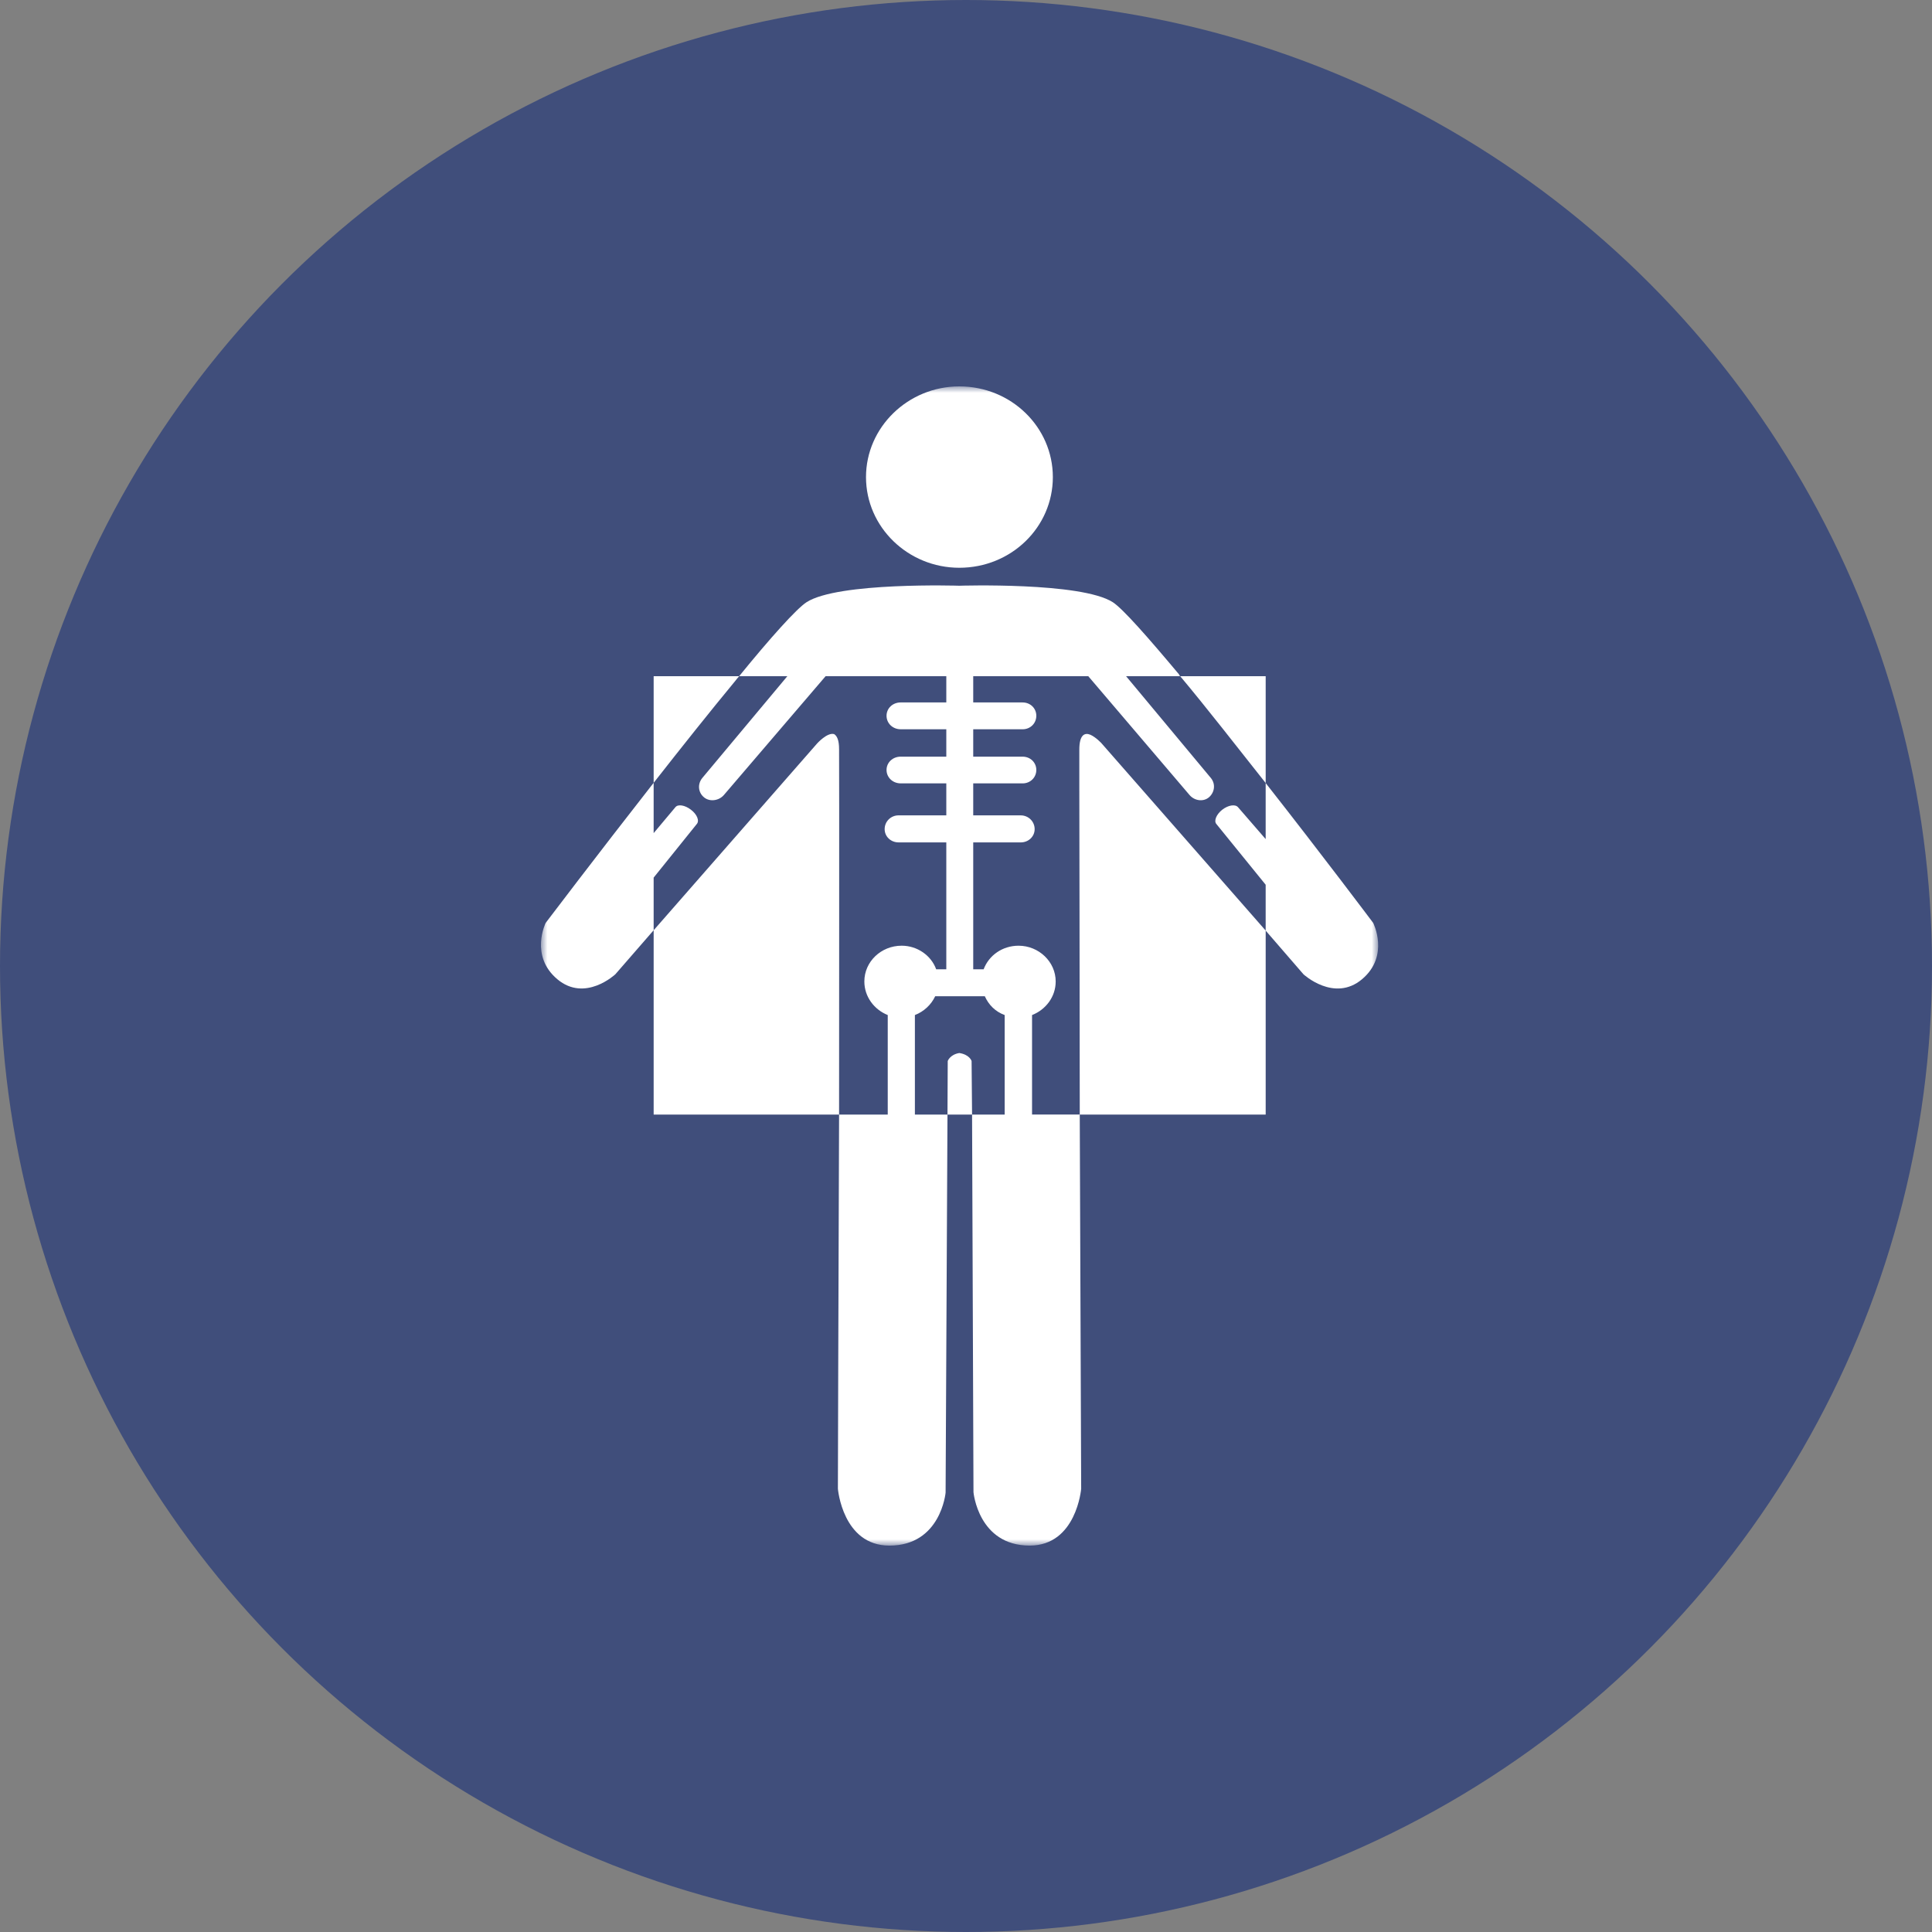 <svg xmlns="http://www.w3.org/2000/svg" xmlns:xlink="http://www.w3.org/1999/xlink" width="150" height="150" viewBox="0 0 150 150">
  <rect x="0" y="0" width="150" height="150" fill="#808080" stroke="none"/>
  <defs>
    <polygon id="a" points="0 0 65.001 0 65.001 89.999 0 89.999"/>
  </defs>
  <g fill="none" fill-rule="evenodd">
    <circle cx="75" cy="75" r="75" fill="#404E7B"/>
    <g transform="translate(42 30)">
      <mask id="b" fill="white">
        <use xlink:href="#a"/>
      </mask>
      <path fill="#FFFFFF" d="M12.088,33.989 C12.327,33.733 12.124,33.233 11.647,32.868 C11.189,32.511 10.638,32.414 10.436,32.672 L8.749,34.684 L8.749,30.777 C4.311,36.446 0.367,41.652 0.367,41.652 C0.367,41.652 -0.897,44.198 1.266,46.023 C3.431,47.847 5.777,45.641 5.777,45.641 L8.749,42.224 L8.749,38.138 L12.088,33.989 Z M64.613,41.653 C64.613,41.653 60.707,36.447 56.266,30.795 L56.266,35.147 L54.121,32.673 C53.9,32.415 53.35,32.512 52.892,32.869 C52.451,33.217 52.213,33.734 52.451,33.99 L56.266,38.691 L56.266,42.252 L59.201,45.643 C59.201,45.643 61.584,47.849 63.751,46.025 C65.913,44.199 64.613,41.653 64.613,41.653 Z M38.128,56.535 L38.128,48.809 C39.192,48.391 39.963,47.393 39.963,46.201 C39.963,44.662 38.644,43.425 37.083,43.425 C35.819,43.425 34.773,44.181 34.369,45.257 L33.561,45.257 L33.561,35.404 L37.249,35.404 C37.853,35.404 38.33,34.951 38.33,34.373 C38.33,33.784 37.852,33.305 37.249,33.305 L33.561,33.305 L33.561,30.822 L37.395,30.822 C37.999,30.822 38.459,30.359 38.459,29.78 C38.459,29.201 37.999,28.747 37.395,28.747 L33.561,28.747 L33.561,26.621 L37.395,26.621 C37.999,26.621 38.459,26.158 38.459,25.572 C38.459,24.993 37.999,24.538 37.395,24.538 L33.561,24.538 L33.561,22.5 L42.494,22.5 L50.345,31.712 C50.73,32.174 51.407,32.272 51.846,31.916 C52.306,31.534 52.398,30.875 52.012,30.404 L45.429,22.5 L49.63,22.5 C49.59,22.465 49.555,22.42 49.538,22.357 C47.114,19.464 45.19,17.275 44.403,16.759 C41.942,15.174 32.479,15.476 32.479,15.476 C32.479,15.476 23.054,15.174 20.614,16.759 C19.826,17.275 17.807,19.526 15.387,22.499 L19.13,22.499 L12.526,30.403 C12.141,30.874 12.196,31.533 12.673,31.915 C13.113,32.271 13.829,32.173 14.214,31.711 L22.1,22.499 L31.471,22.499 L31.471,24.537 L27.932,24.537 C27.308,24.537 26.831,24.992 26.831,25.571 C26.831,26.157 27.308,26.62 27.932,26.62 L31.471,26.62 L31.471,28.746 L27.932,28.746 C27.308,28.746 26.831,29.201 26.831,29.779 C26.831,30.357 27.308,30.821 27.932,30.821 L31.471,30.821 L31.471,33.304 L27.766,33.304 C27.161,33.304 26.684,33.783 26.684,34.372 C26.684,34.95 27.161,35.403 27.766,35.403 L31.471,35.403 L31.471,45.256 L30.684,45.256 C30.298,44.18 29.216,43.424 28.005,43.424 C26.41,43.424 25.108,44.661 25.108,46.2 C25.108,47.392 25.879,48.39 26.924,48.808 L26.924,56.534 L23.146,56.534 C23.09,71.007 23.054,85.586 23.054,85.586 C23.054,85.586 23.42,89.999 27.052,89.999 C31.05,89.999 31.416,85.888 31.416,85.888 L31.562,56.534 L29.032,56.534 L29.032,48.808 C29.73,48.54 30.299,48.006 30.608,47.349 L34.461,47.349 C34.755,48.006 35.267,48.54 36.003,48.808 L36.003,56.534 L33.471,56.534 L33.581,85.852 C33.581,85.852 33.948,89.998 37.945,89.998 C41.577,89.998 41.942,85.585 41.942,85.585 C41.942,85.585 41.888,71.024 41.832,56.533 L38.128,56.533 L38.128,56.535 Z M56.267,22.5 L49.63,22.5 C51.719,24.993 53.973,27.902 56.267,30.795 L56.267,22.5 Z M32.48,51.756 C31.747,51.88 31.582,52.378 31.582,52.378 L31.563,56.445 L31.563,56.535 L33.471,56.535 L33.434,52.378 C33.434,52.378 33.287,51.88 32.48,51.756 Z M15.388,22.5 L8.75,22.5 L8.75,30.778 C10.877,28.063 13.114,25.251 15.094,22.856 C15.204,22.722 15.279,22.616 15.388,22.5 Z M23.146,56.41 C23.146,54.629 23.165,28.854 23.146,28.16 C23.146,27.457 22.981,27.129 22.76,26.995 C22.229,26.844 21.44,27.724 21.44,27.724 L8.75,42.224 L8.75,56.535 L23.146,56.535 L23.146,56.445 L23.146,56.41 Z M25.236,7.041 C25.236,10.929 28.502,14.081 32.48,14.081 C36.515,14.081 39.743,10.93 39.743,7.041 C39.743,3.169 36.515,-0 32.48,-0 C28.502,-0 25.236,3.169 25.236,7.041 Z M43.521,27.708 L56.267,42.251 L56.267,56.535 L41.832,56.535 L41.832,56.357 C41.832,46.112 41.798,35.921 41.798,31.098 L41.798,30.875 L41.798,30.456 L41.798,30.297 L41.798,29.505 L41.798,29.362 L41.798,28.747 L41.798,28.498 L41.798,28.479 L41.798,28.32 L41.798,28.204 C41.798,27.012 42.237,26.869 42.659,27.047 C43.099,27.244 43.521,27.708 43.521,27.708 Z" mask="url(#b)"/>
    </g>
  </g>
</svg>
